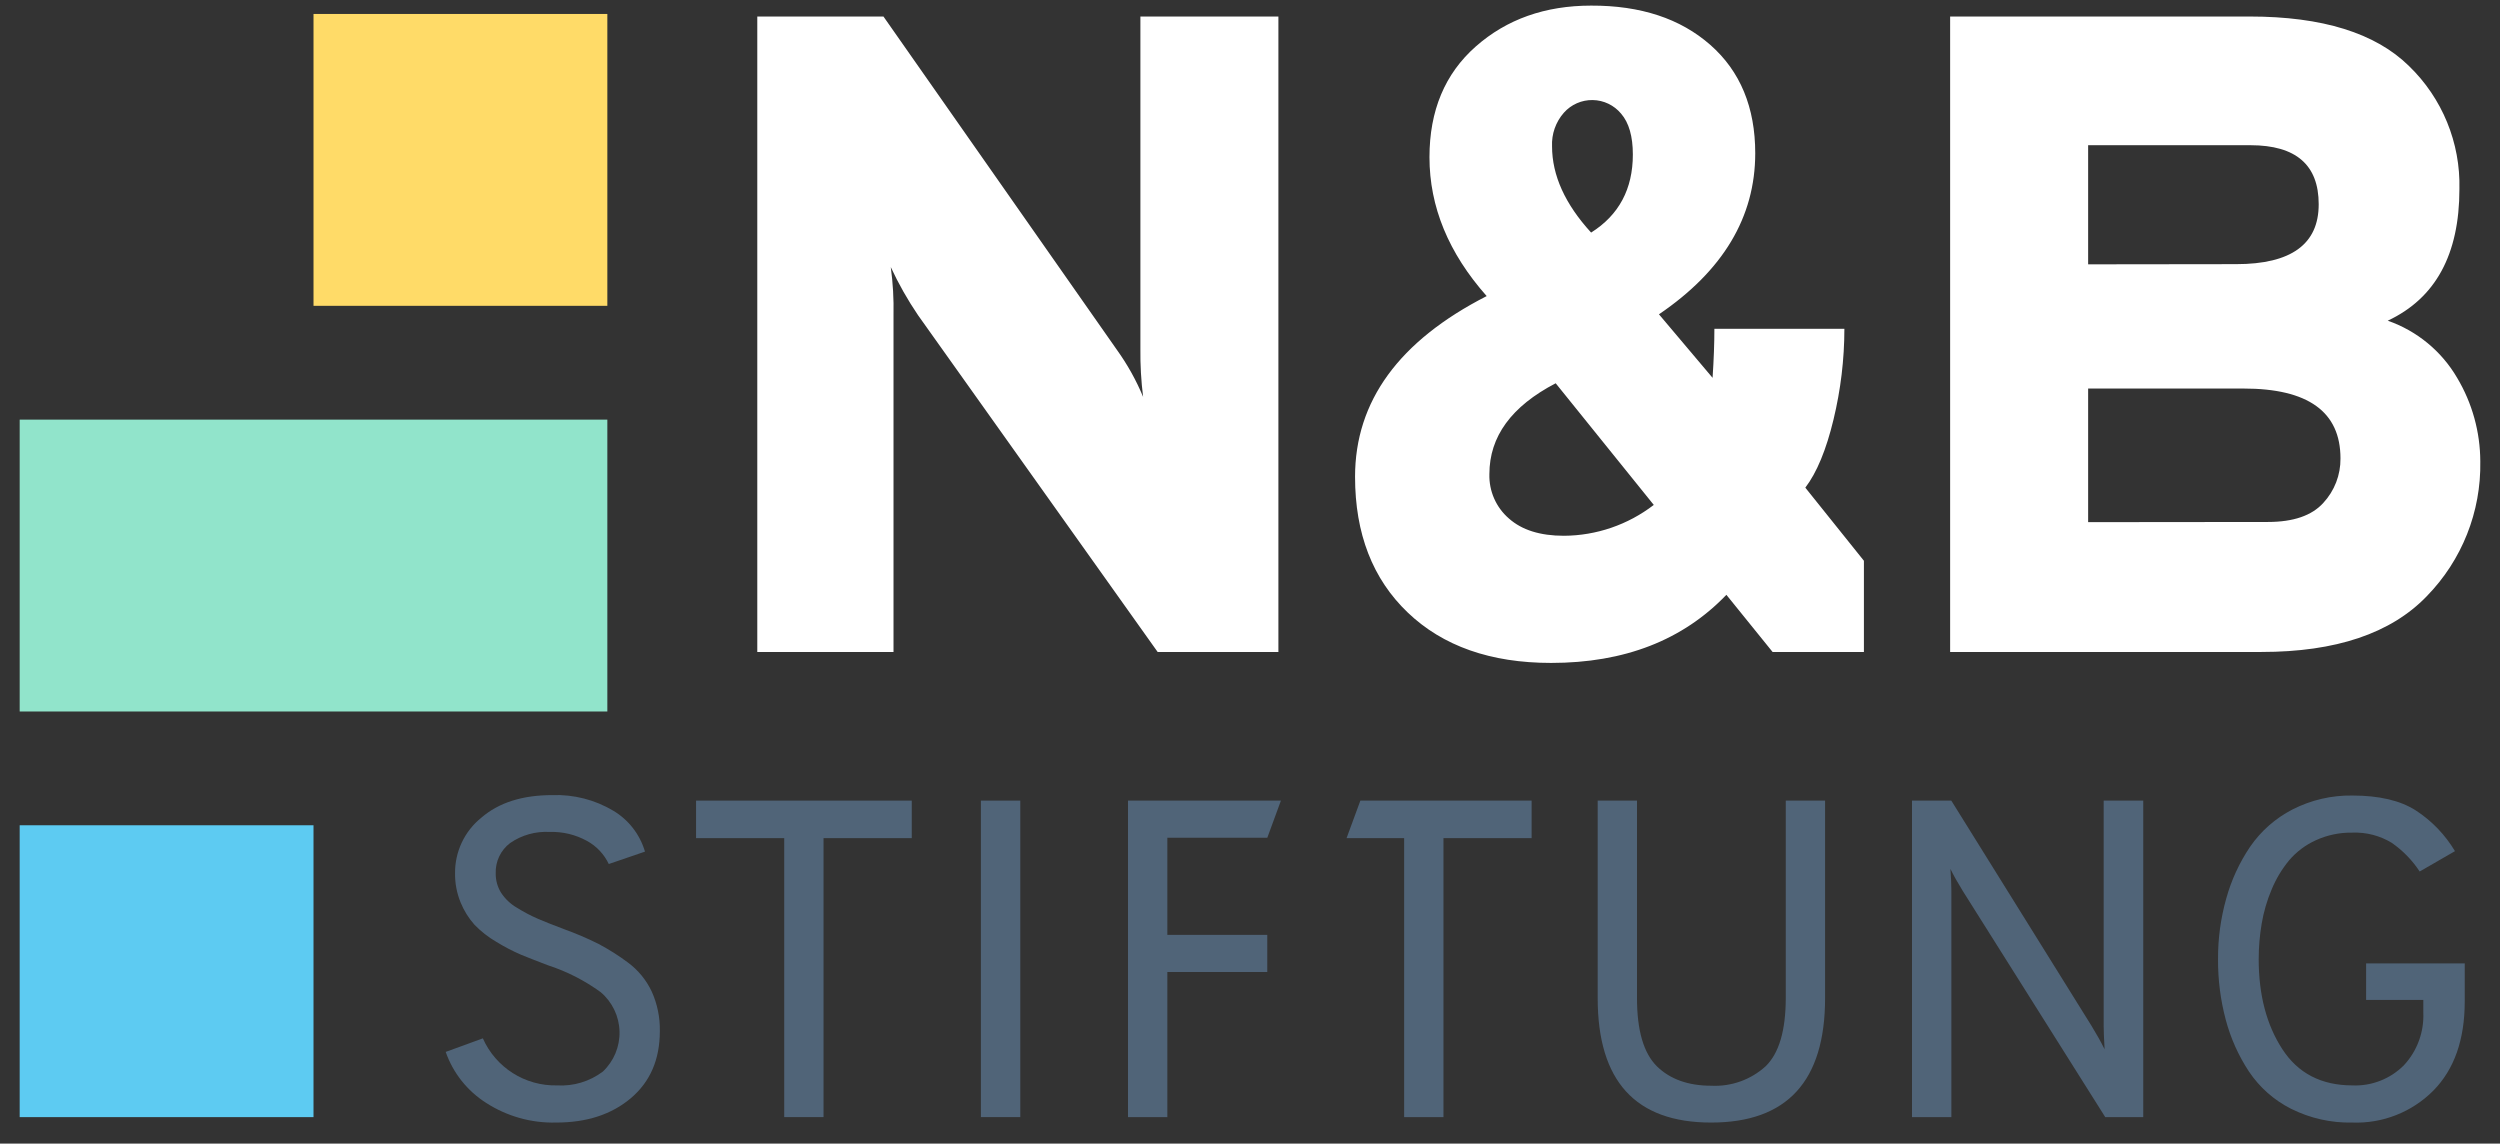<svg xmlns="http://www.w3.org/2000/svg" width="94" height="43" viewBox="0 0 94 43"><rect x="0" y="0" width="94" height="43" fill="#333333" stroke="none"/><g fill="none" transform="translate(.74 .211)"><path fill="#FFF" d="M47.328 24.305L42.789 24.305 33.777 11.639C33.388 11.065 33.045 10.46 32.753 9.831 32.835 10.43 32.869 11.035 32.856 11.639L32.856 24.305 27.734 24.305 27.734.41 32.478.41 41.252 12.938C41.649 13.49 41.981 14.085 42.241 14.712 42.166 14.112 42.132 13.508 42.139 12.903L42.139.41 47.328.41 47.328 24.305zM69.343 20.874L67.14 18.125C67.573 17.557 67.926 16.703 68.2 15.564 68.47 14.447 68.608 13.301 68.609 12.152L63.721 12.152C63.721 12.698 63.698 13.312 63.653 13.995L61.637 11.607C64.049 9.968 65.256 7.951 65.257 5.554 65.257 3.826 64.694 2.466 63.567 1.476 62.44.486 60.947-.006 59.086 0 57.356 0 55.91.512 54.749 1.537 53.588 2.561 53.008 3.949 53.008 5.701 53.008 7.563 53.725 9.304 55.159 10.922 51.861 12.608 50.211 14.872 50.21 17.715 50.21 19.855 50.87 21.557 52.191 22.82 53.511 24.083 55.309 24.715 57.582 24.715 60.337 24.715 62.533 23.862 64.172 22.154L65.911 24.305 69.343 24.305 69.343 20.874zM58.062 4.027C58.336 3.718 58.732 3.544 59.145 3.551 59.559 3.557 59.948 3.744 60.213 4.062 60.507 4.402 60.655 4.914 60.655 5.599 60.655 6.896 60.132 7.875 59.086 8.534 58.107 7.463 57.617 6.382 57.617 5.291 57.596 4.828 57.755 4.375 58.062 4.027L58.062 4.027zM58.062 19.934C57.172 19.934 56.486 19.719 55.997 19.286 55.512 18.868 55.242 18.253 55.261 17.613 55.261 16.202 56.092 15.065 57.754 14.2L61.442 18.774C60.472 19.52 59.285 19.928 58.062 19.934L58.062 19.934zM72.585.41L83.85.41C86.581.41 88.578 1.031 89.839 2.272 91.09 3.481 91.777 5.159 91.734 6.898 91.734 9.356 90.836 11.005 89.039 11.847 90.138 12.23 91.064 12.993 91.65 13.998 92.216 14.948 92.516 16.032 92.519 17.138 92.554 19.029 91.828 20.856 90.505 22.208 89.161 23.605 87.09 24.303 84.292 24.303L72.585 24.303 72.585.41zM83.338 9.721C85.409 9.721 86.445 8.97 86.443 7.468 86.443 5.99 85.589 5.251 83.882 5.249L77.774 5.249 77.774 9.728 83.338 9.721zM84.532 19.415C85.489 19.415 86.184 19.176 86.615 18.7 87.037 18.245 87.269 17.646 87.262 17.026 87.262 15.272 86.045 14.396 83.61 14.398L77.774 14.398 77.774 19.422 84.532 19.415z"></path><rect width="11.048" height="10.974" y="30.819" fill="#5DCBF2"></rect><rect width="11.048" height="10.974" x="11.048" y=".314" fill="#FFDB68"></rect><rect width="22.096" height="10.974" y="15.567" fill="#91E4CB"></rect><path fill="#506478" d="M20.166,41.997 C19.236,42.02 18.32,41.762 17.538,41.257 C16.83,40.808 16.295,40.133 16.018,39.341 L17.415,38.831 C17.903,39.931 19.005,40.629 20.208,40.6 C20.824,40.636 21.433,40.452 21.926,40.081 C22.341,39.69 22.569,39.142 22.554,38.572 C22.54,38.003 22.283,37.466 21.849,37.097 C21.244,36.656 20.572,36.313 19.859,36.082 C19.452,35.927 19.118,35.796 18.856,35.689 C18.534,35.55 18.223,35.388 17.925,35.204 C17.622,35.028 17.344,34.811 17.101,34.56 C16.881,34.313 16.706,34.031 16.581,33.726 C16.438,33.379 16.366,33.006 16.37,32.63 C16.361,31.817 16.724,31.045 17.357,30.535 C18.013,29.968 18.902,29.685 20.024,29.685 C20.83,29.656 21.627,29.859 22.32,30.272 C22.897,30.616 23.322,31.166 23.511,31.81 L22.15,32.276 C21.976,31.909 21.691,31.605 21.335,31.41 C20.904,31.171 20.417,31.054 19.924,31.07 C19.398,31.041 18.878,31.187 18.444,31.485 C18.084,31.755 17.881,32.185 17.899,32.634 C17.896,32.886 17.964,33.132 18.095,33.347 C18.249,33.586 18.459,33.785 18.707,33.926 C18.955,34.081 19.214,34.217 19.482,34.334 C19.719,34.436 20.048,34.567 20.467,34.725 C20.908,34.884 21.339,35.068 21.759,35.277 C22.144,35.481 22.514,35.714 22.864,35.975 C23.251,36.26 23.561,36.637 23.765,37.071 C23.976,37.539 24.08,38.048 24.07,38.561 C24.07,39.624 23.708,40.463 22.983,41.078 C22.258,41.692 21.319,41.999 20.166,41.997 Z"></path><polygon fill="#506478" points="30.225 31.303 30.225 41.792 28.747 41.792 28.747 31.303 25.432 31.303 25.432 29.892 33.542 29.892 33.542 31.303"></polygon><polygon fill="#506478" points="36.142 41.792 36.142 29.892 37.623 29.892 37.623 41.792"></polygon><path fill="#506478" d="M63.6 41.997C60.755 41.997 59.333 40.438 59.333 37.32L59.333 29.892 60.811 29.892 60.811 37.32C60.811 38.533 61.06 39.386 61.558 39.881 62.056 40.368 62.738 40.612 63.6 40.612 64.353 40.651 65.09 40.388 65.648 39.881 66.151 39.392 66.403 38.539 66.405 37.32L66.405 29.892 67.883 29.892 67.883 37.32C67.883 40.438 66.455 41.997 63.6 41.997zM79.846 41.792L78.417 41.792 73.062 33.291C72.859 32.962 72.704 32.685 72.597 32.46 72.62 32.8 72.632 33.077 72.632 33.291L72.632 41.792 71.151 41.792 71.151 29.892 72.629 29.892 77.9 38.359C78.081 38.654 78.247 38.948 78.393 39.243 78.37 38.834 78.358 38.545 78.358 38.375L78.358 29.892 79.846 29.892 79.846 41.792zM87.707 41.997C86.908 42.015 86.117 41.836 85.402 41.478 84.764 41.156 84.22 40.675 83.822 40.081 83.426 39.482 83.131 38.822 82.947 38.128 82.75 37.385 82.653 36.618 82.658 35.849 82.654 35.082 82.758 34.318 82.965 33.58 83.157 32.883 83.461 32.223 83.866 31.624 84.272 31.035 84.817 30.555 85.454 30.227 86.15 29.87 86.924 29.689 87.707 29.701 88.716 29.701 89.512 29.888 90.095 30.262 90.696 30.653 91.199 31.177 91.567 31.792L90.24 32.558C89.962 32.134 89.604 31.767 89.188 31.478 88.742 31.208 88.227 31.075 87.707 31.096 87.233 31.088 86.763 31.186 86.331 31.384 85.945 31.56 85.603 31.818 85.328 32.141 85.056 32.472 84.835 32.841 84.672 33.237 84.498 33.649 84.373 34.08 84.299 34.52 84.224 34.962 84.187 35.409 84.187 35.856 84.187 37.196 84.482 38.321 85.072 39.232 85.662 40.143 86.54 40.599 87.707 40.6 88.431 40.632 89.135 40.357 89.646 39.844 90.145 39.308 90.408 38.594 90.377 37.863L90.377 37.386 88.226 37.386 88.226 36.012 91.934 36.012 91.934 37.442C91.934 38.88 91.54 39.999 90.752 40.798 89.948 41.605 88.845 42.04 87.707 41.997z"></path><polygon fill="#506478" points="50.41 29.892 49.891 31.303 52.056 31.303 52.056 41.792 53.534 41.792 53.534 31.303 56.849 31.303 56.849 29.892"></polygon><polygon fill="#506478" points="43.152 31.287 46.911 31.287 47.423 29.892 41.673 29.892 41.673 41.792 43.152 41.792 43.152 36.336 46.909 36.336 46.909 34.941 43.152 34.941"></polygon></g></svg>